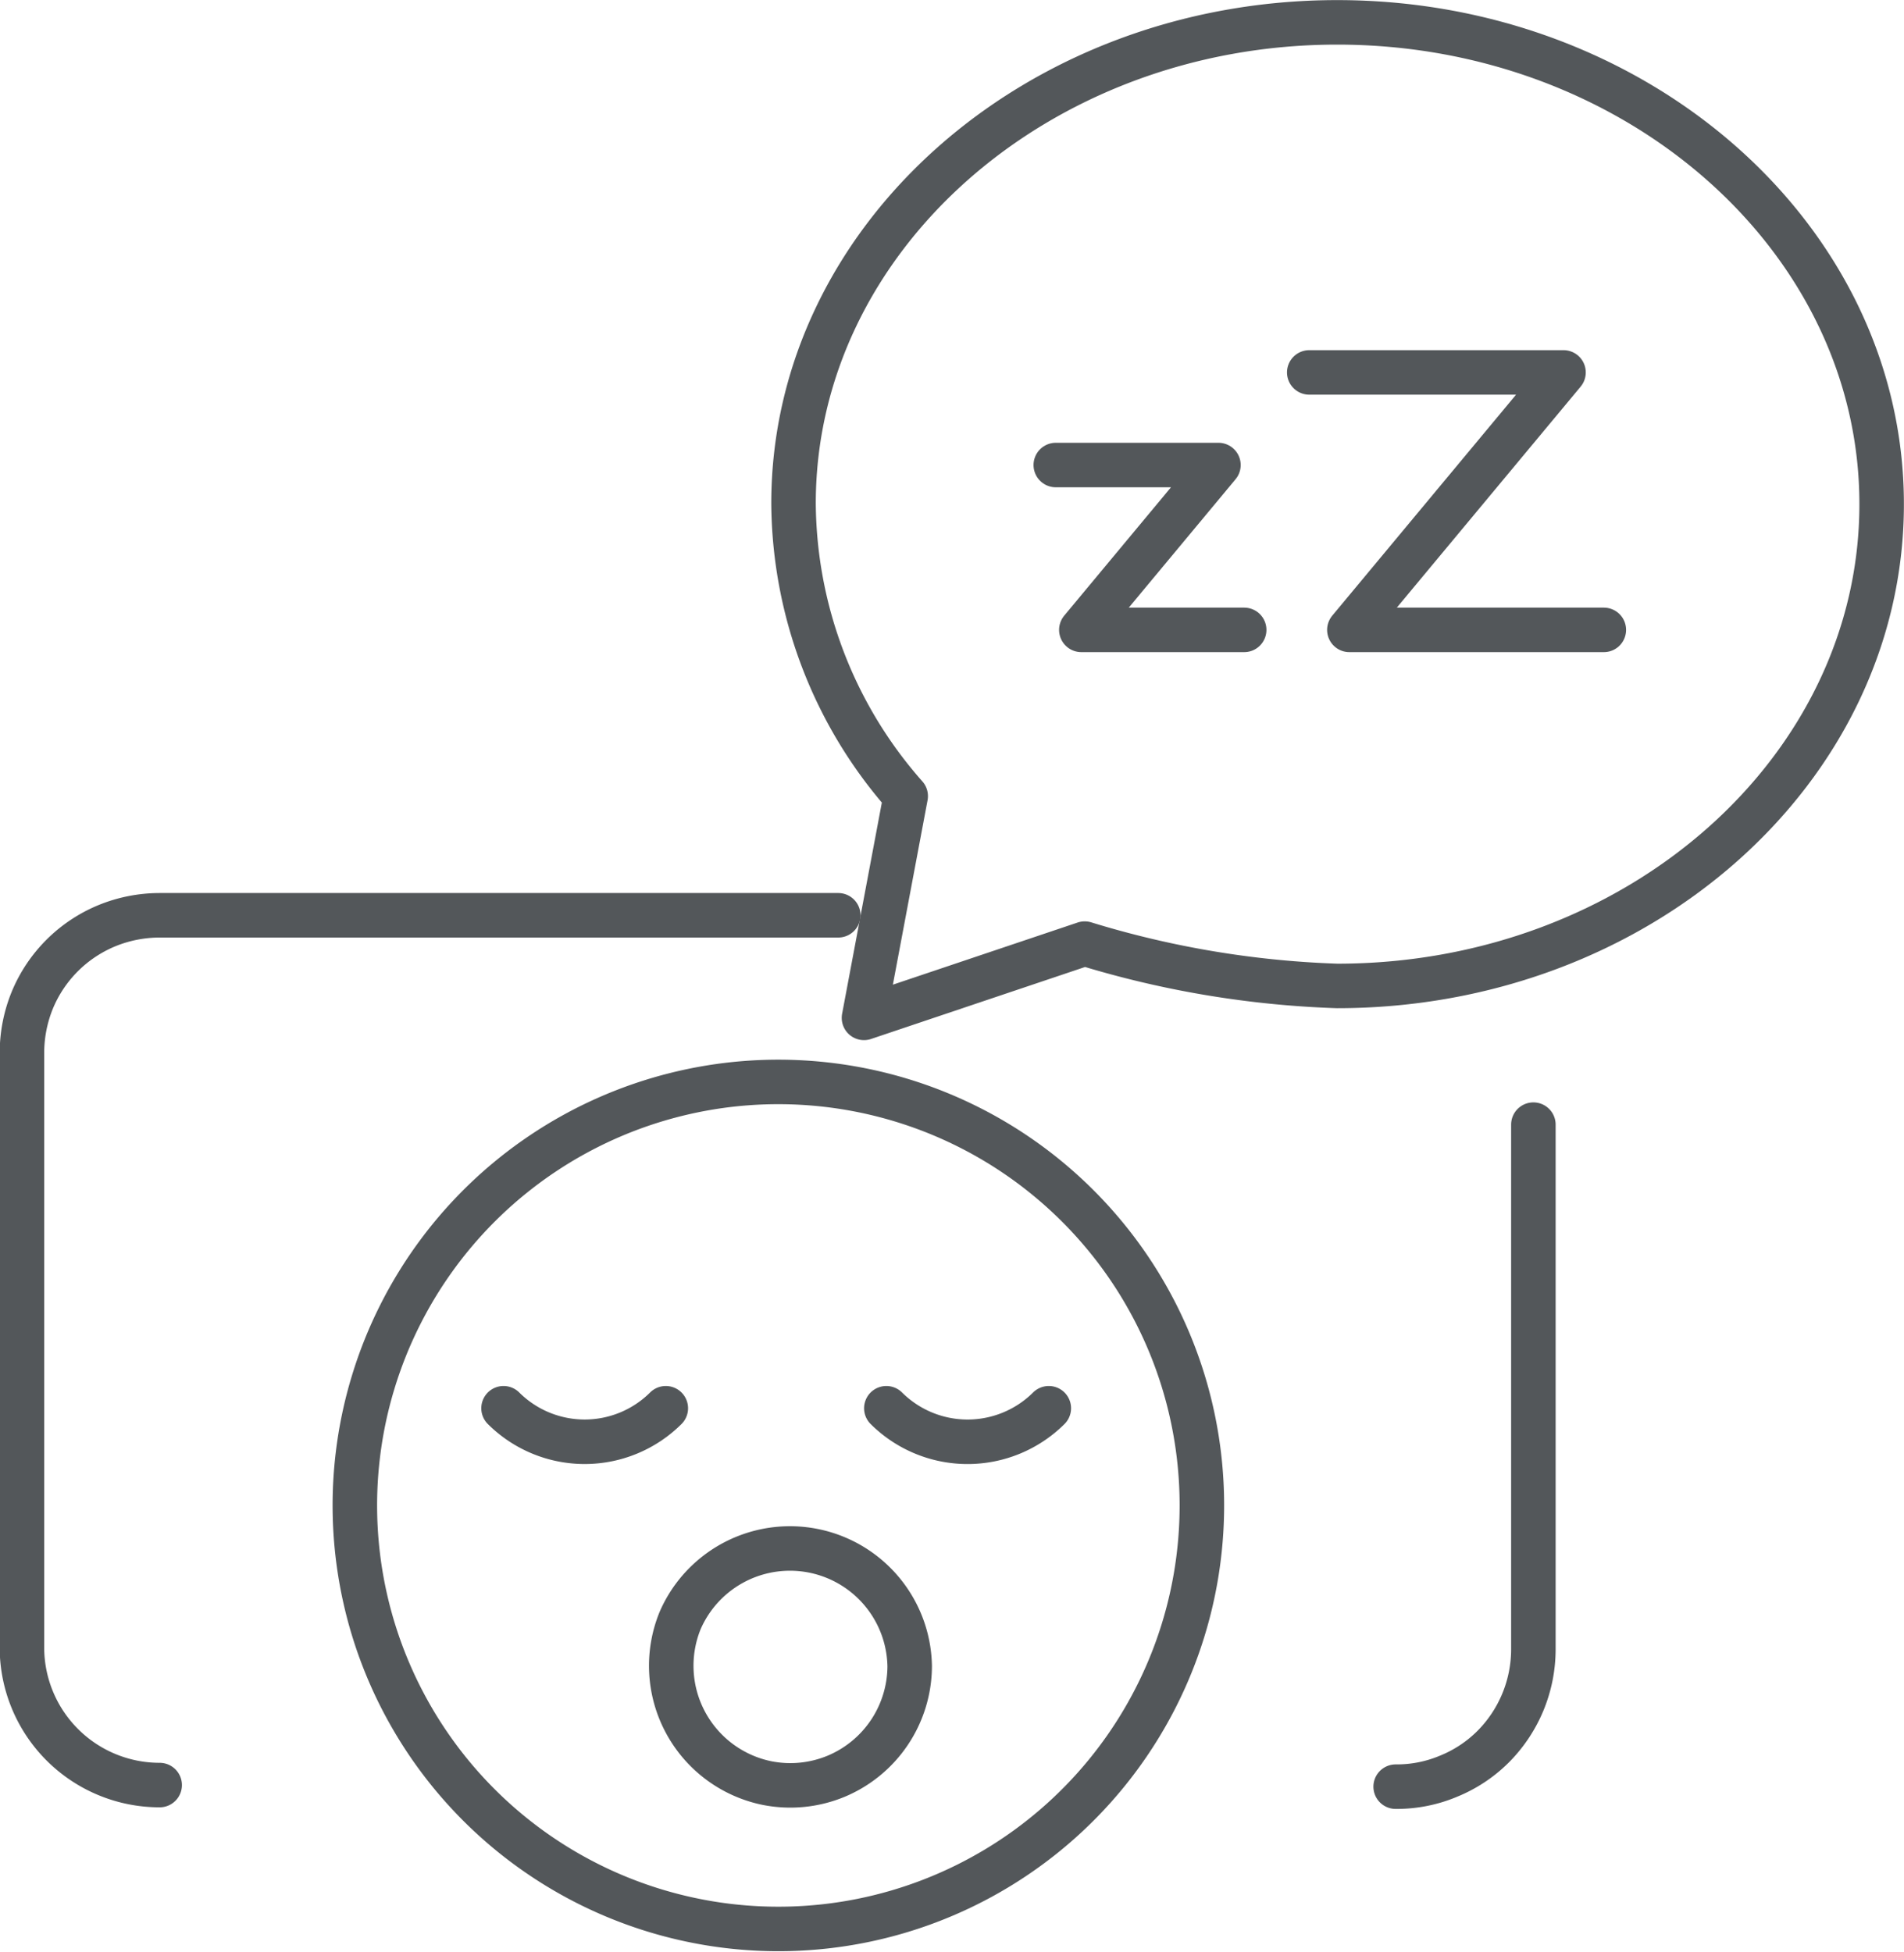 <svg id="Layer_1" data-name="Layer 1" xmlns="http://www.w3.org/2000/svg" viewBox="0 0 95.4 97.79"><defs><style>.cls-1{fill:none;stroke:#53575a;stroke-linecap:round;stroke-linejoin:round;stroke-width:2.23px;}</style></defs><path class="cls-1" d="M94.28,25.26C94.28,38.58,82.07,49.4,67,49.4a48.49,48.49,0,0,1-12.65-2.12L43.29,51l2.09-11.11a22.35,22.35,0,0,1-5.62-14.67C39.76,11.92,52,1.12,67,1.12S94.28,11.92,94.28,25.26Z"/><path class="cls-1" d="M52.9,23.3h8.15l-6.87,8.26h8.16"/><path class="cls-1" d="M65.6,18.66H78.34L67.61,31.56H80.36"/><path class="cls-1" d="M60.22,75.4a21.22,21.22,0,1,1-6.24-15,21.2,21.2,0,0,1,6.24,15Z"/><path class="cls-1" d="M45.58,83.51A6,6,0,0,1,41.89,89a6,6,0,0,1-3.46.34,6,6,0,0,1-4.35-8.15,6,6,0,0,1,11.5,2.29Z"/><path class="cls-1" d="M25.23,70.56a5.76,5.76,0,0,0,8.13,0"/><path class="cls-1" d="M44.41,70.56a5.77,5.77,0,0,0,8.14,0"/><path class="cls-1" d="M76.83,56.35V82.63a6.92,6.92,0,0,1-2,4.87A6.76,6.76,0,0,1,72.57,89a6.68,6.68,0,0,1-2.64.52"/><path class="cls-1" d="M8,89.44a6.9,6.9,0,0,1-6.9-6.81V52.75a7,7,0,0,1,.52-2.64,6.88,6.88,0,0,1,3.74-3.73A7,7,0,0,1,8,45.86H42"/></svg>